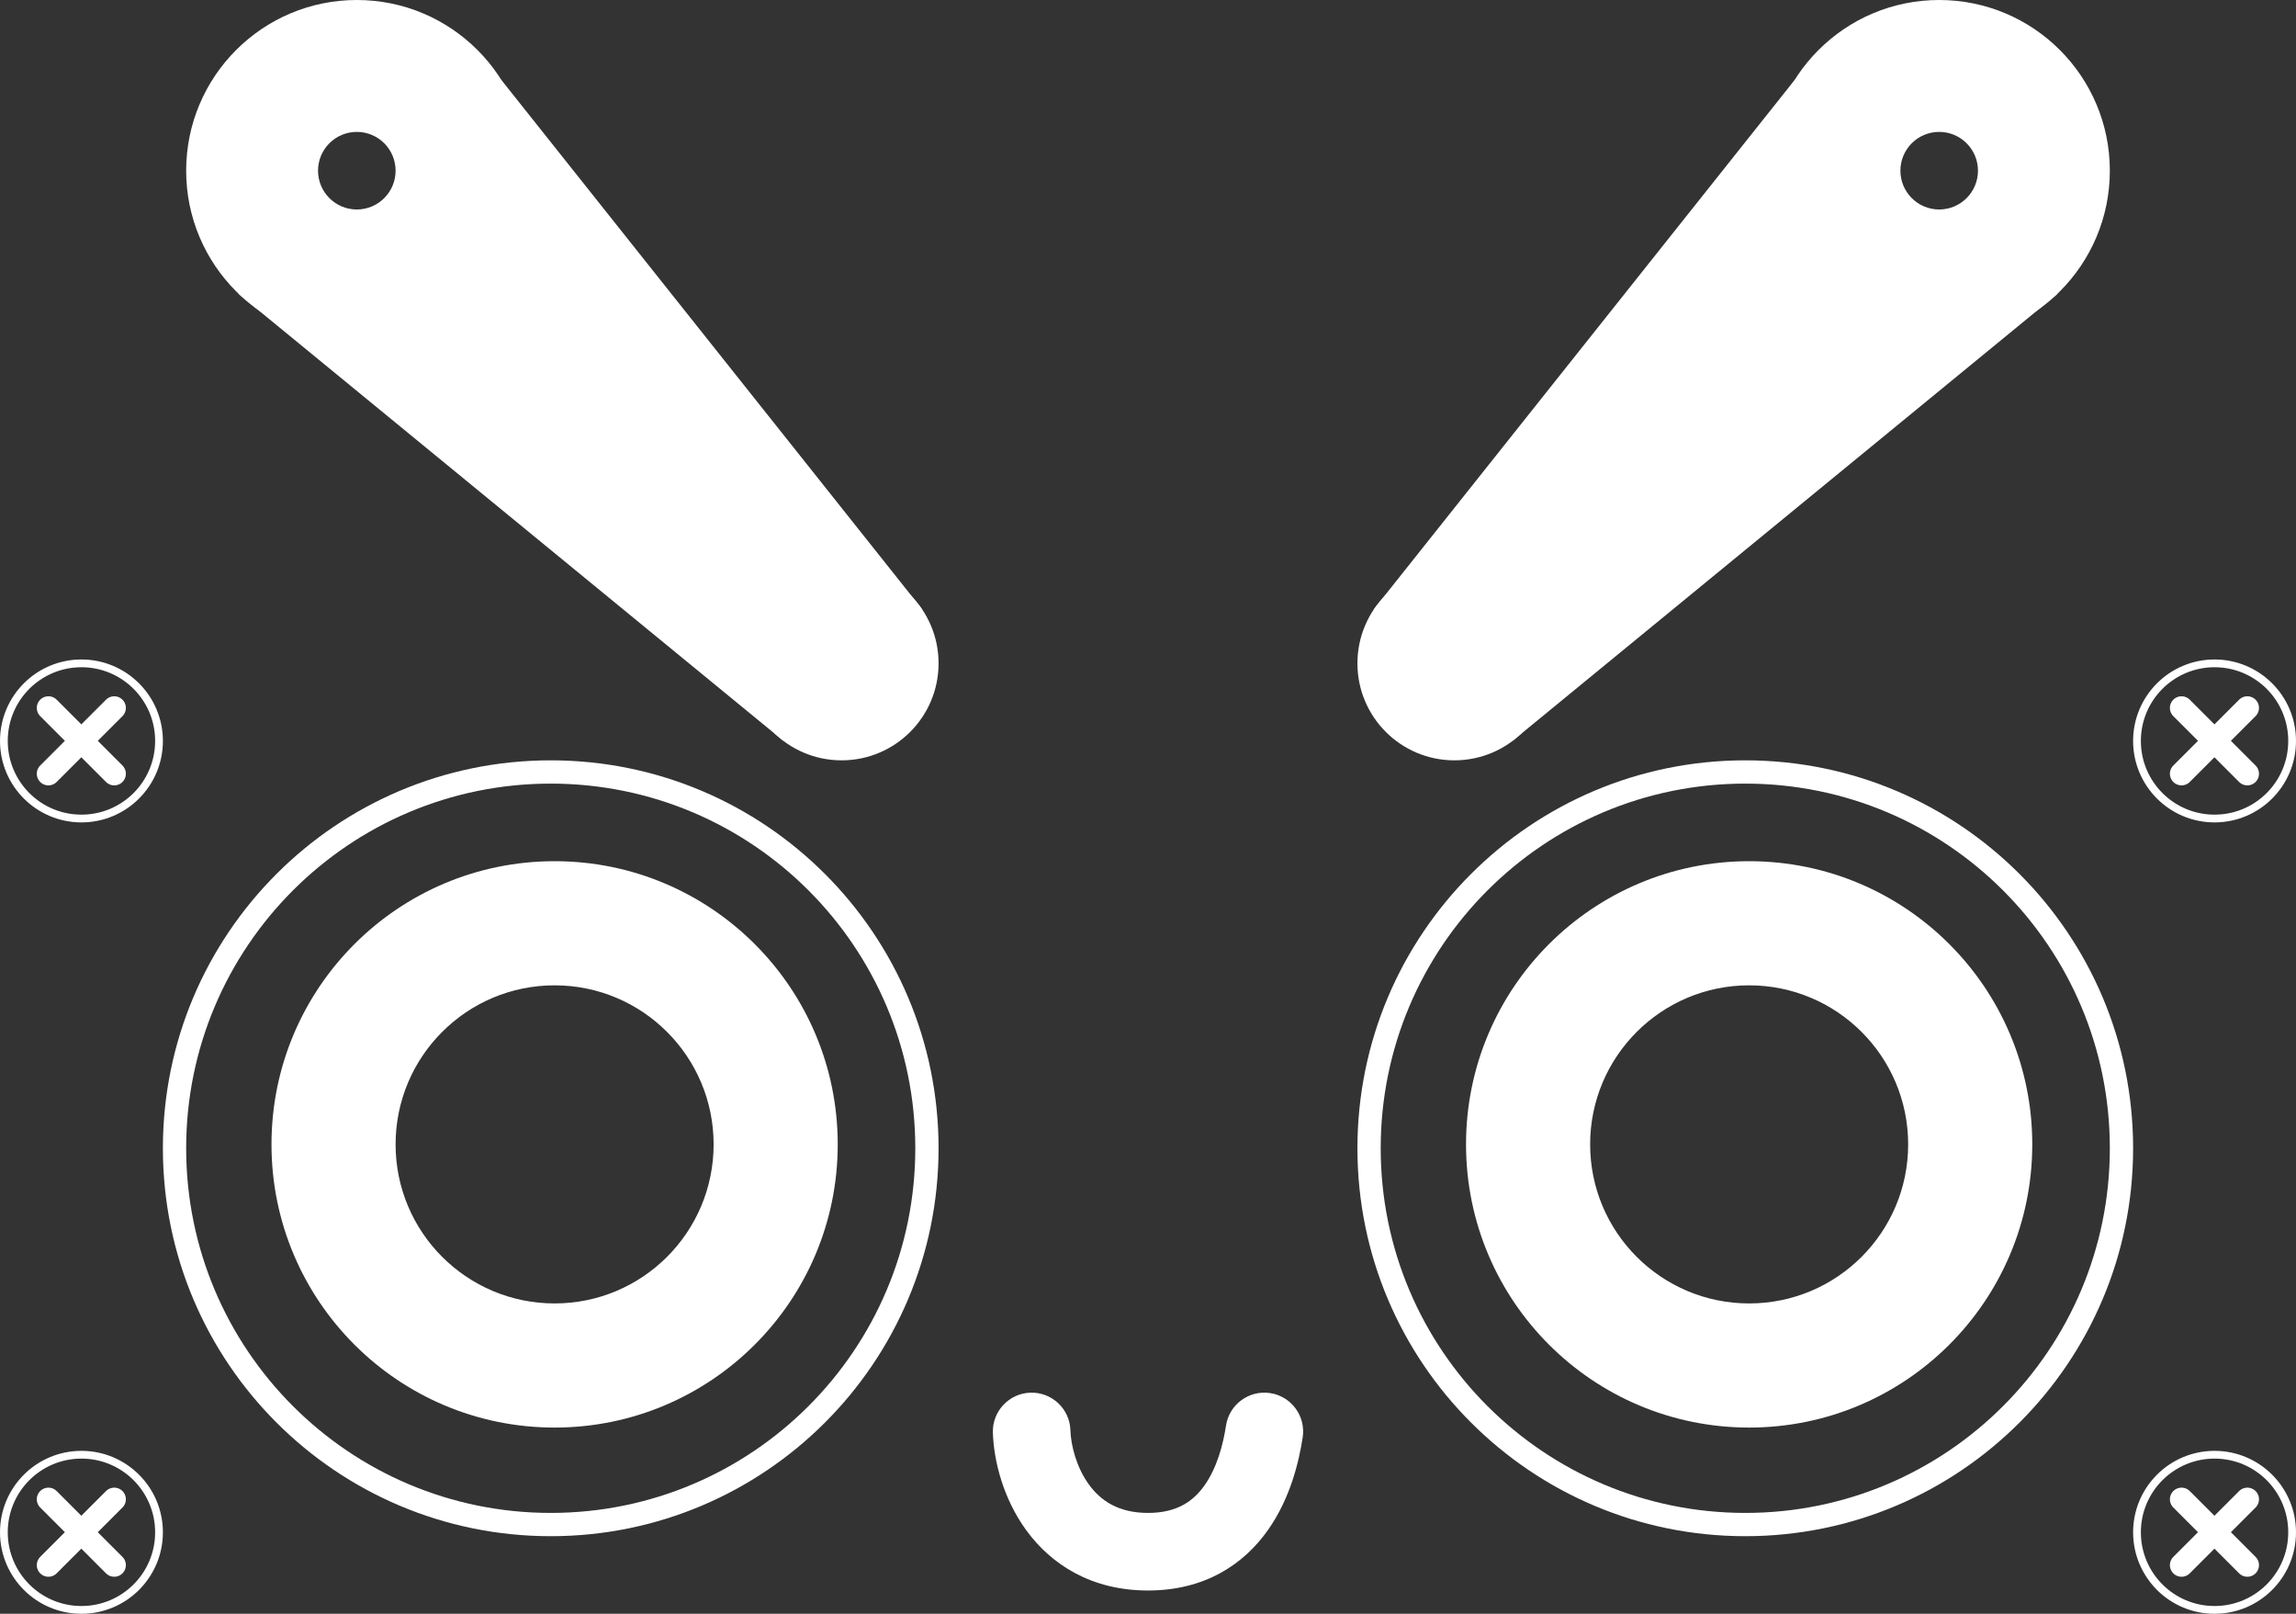 <svg width="296" height="208" viewBox="0 0 296 208" fill="none" xmlns="http://www.w3.org/2000/svg">
<rect x="0" y="0" width="296" height="208" fill="#333333" stroke="none"/>
<path fill-rule="evenodd" clip-rule="evenodd" d="M71 195C96.957 195 118 173.957 118 148C118 122.043 96.957 101 71 101C45.043 101 24 122.043 24 148C24 173.957 45.043 195 71 195ZM71 198C98.614 198 121 175.614 121 148C121 120.386 98.614 98 71 98C43.386 98 21 120.386 21 148C21 175.614 43.386 198 71 198Z" fill="white"/>
<path fill-rule="evenodd" clip-rule="evenodd" d="M71.5 168C82.822 168 92 158.822 92 147.5C92 136.178 82.822 127 71.5 127C60.178 127 51 136.178 51 147.5C51 158.822 60.178 168 71.5 168ZM71.5 184C91.658 184 108 167.658 108 147.5C108 127.342 91.658 111 71.5 111C51.342 111 35 127.342 35 147.5C35 167.658 51.342 184 71.5 184Z" fill="white"/>
<path fill-rule="evenodd" clip-rule="evenodd" d="M225.5 168C236.822 168 246 158.822 246 147.5C246 136.178 236.822 127 225.5 127C214.178 127 205 136.178 205 147.5C205 158.822 214.178 168 225.5 168ZM225.5 184C245.658 184 262 167.658 262 147.5C262 127.342 245.658 111 225.5 111C205.342 111 189 127.342 189 147.5C189 167.658 205.342 184 225.5 184Z" fill="white"/>
<path fill-rule="evenodd" clip-rule="evenodd" d="M225 195C250.957 195 272 173.957 272 148C272 122.043 250.957 101 225 101C199.043 101 178 122.043 178 148C178 173.957 199.043 195 225 195ZM225 198C252.614 198 275 175.614 275 148C275 120.386 252.614 98 225 98C197.386 98 175 120.386 175 148C175 175.614 197.386 198 225 198Z" fill="white"/>
<path fill-rule="evenodd" clip-rule="evenodd" d="M163.749 179.556C166.479 179.97 168.357 182.519 167.944 185.249C167.48 188.306 166.375 193.076 163.475 197.192C160.395 201.564 155.396 205 148 205C140.656 205 135.505 201.614 132.325 197.262C129.301 193.123 128.111 188.225 128.002 184.651C127.919 181.891 130.088 179.586 132.849 179.502C135.609 179.419 137.914 181.588 137.998 184.349C138.056 186.275 138.766 189.127 140.4 191.363C141.878 193.386 144.144 195 148 195C151.804 195 153.889 193.436 155.3 191.433C156.892 189.174 157.686 186.194 158.056 183.751C158.47 181.021 161.019 179.143 163.749 179.556Z" fill="white"/>
<path fill-rule="evenodd" clip-rule="evenodd" d="M46 27C48.761 27 51 24.761 51 22C51 19.239 48.761 17 46 17C43.239 17 41 19.239 41 22C41 24.761 43.239 27 46 27ZM46 44C58.15 44 68 34.15 68 22C68 9.85 58.15 0 46 0C33.85 0 24 9.85 24 22C24 34.15 33.85 44 46 44Z" fill="white"/>
<path d="M121 85.5C121 92.404 115.404 98 108.5 98C101.596 98 96 92.404 96 85.5C96 78.596 101.596 73 108.5 73C115.404 73 121 78.596 121 85.5Z" fill="white"/>
<path fill-rule="evenodd" clip-rule="evenodd" d="M101.587 95.317C101.412 95.531 101.097 95.562 100.883 95.387L30.883 37.987C30.669 37.812 30.638 37.496 30.813 37.283C30.988 37.069 31.303 37.038 31.517 37.213L101.517 94.613C101.731 94.788 101.762 95.103 101.587 95.317Z" fill="white"/>
<path fill-rule="evenodd" clip-rule="evenodd" d="M118.711 79.111C118.495 79.283 118.181 79.247 118.009 79.031L63.909 11C63.737 10.784 63.773 10.47 63.989 10.298C64.205 10.126 64.519 10.162 64.691 10.378L118.791 78.409C118.963 78.625 118.927 78.939 118.711 79.111Z" fill="white"/>
<path fill-rule="evenodd" clip-rule="evenodd" d="M98 92L37 42L52.848 22.665L113.848 72.665L98 92Z" fill="white"/>
<path fill-rule="evenodd" clip-rule="evenodd" d="M101 89L51 26L66.666 13.567L116.666 76.567L101 89Z" fill="white"/>
<path fill-rule="evenodd" clip-rule="evenodd" d="M250 27C247.239 27 245 24.761 245 22C245 19.239 247.239 17 250 17C252.761 17 255 19.239 255 22C255 24.761 252.761 27 250 27ZM250 44C237.85 44 228 34.15 228 22C228 9.85 237.85 0 250 0C262.15 0 272 9.85 272 22C272 34.15 262.15 44 250 44Z" fill="white"/>
<path d="M175 85.5C175 92.404 180.596 98 187.5 98C194.404 98 200 92.404 200 85.5C200 78.596 194.404 73 187.5 73C180.596 73 175 78.596 175 85.5Z" fill="white"/>
<path fill-rule="evenodd" clip-rule="evenodd" d="M194.413 95.317C194.588 95.531 194.904 95.562 195.117 95.387L265.117 37.987C265.331 37.812 265.362 37.496 265.187 37.283C265.012 37.069 264.696 37.038 264.483 37.213L194.483 94.613C194.269 94.788 194.238 95.103 194.413 95.317Z" fill="white"/>
<path fill-rule="evenodd" clip-rule="evenodd" d="M177.289 79.111C177.505 79.283 177.819 79.247 177.991 79.031L232.091 11C232.263 10.784 232.227 10.47 232.011 10.298C231.795 10.126 231.481 10.162 231.309 10.378L177.209 78.409C177.037 78.625 177.073 78.939 177.289 79.111Z" fill="white"/>
<path fill-rule="evenodd" clip-rule="evenodd" d="M198 92L259 42L243.152 22.665L182.152 72.665L198 92Z" fill="white"/>
<path fill-rule="evenodd" clip-rule="evenodd" d="M195 89L245 26L229.334 13.567L179.334 76.567L195 89Z" fill="white"/>
<circle cx="10.5" cy="95.5" r="10" stroke="white"/>
<path d="M6.243 91.243L14.728 99.728M6.243 99.728L14.728 91.243" stroke="white" stroke-width="3" stroke-linecap="round"/>
<circle cx="10.5" cy="197.5" r="10" stroke="white"/>
<path d="M6.243 193.243L14.728 201.728M6.243 201.728L14.728 193.243" stroke="white" stroke-width="3" stroke-linecap="round"/>
<circle cx="285.5" cy="197.5" r="10" stroke="white"/>
<path d="M281.243 193.243L289.728 201.728M281.243 201.728L289.728 193.243" stroke="white" stroke-width="3" stroke-linecap="round"/>
<circle cx="285.5" cy="95.5" r="10" stroke="white"/>
<path d="M281.243 91.243L289.728 99.728M281.243 99.728L289.728 91.243" stroke="white" stroke-width="3" stroke-linecap="round"/>
</svg>
